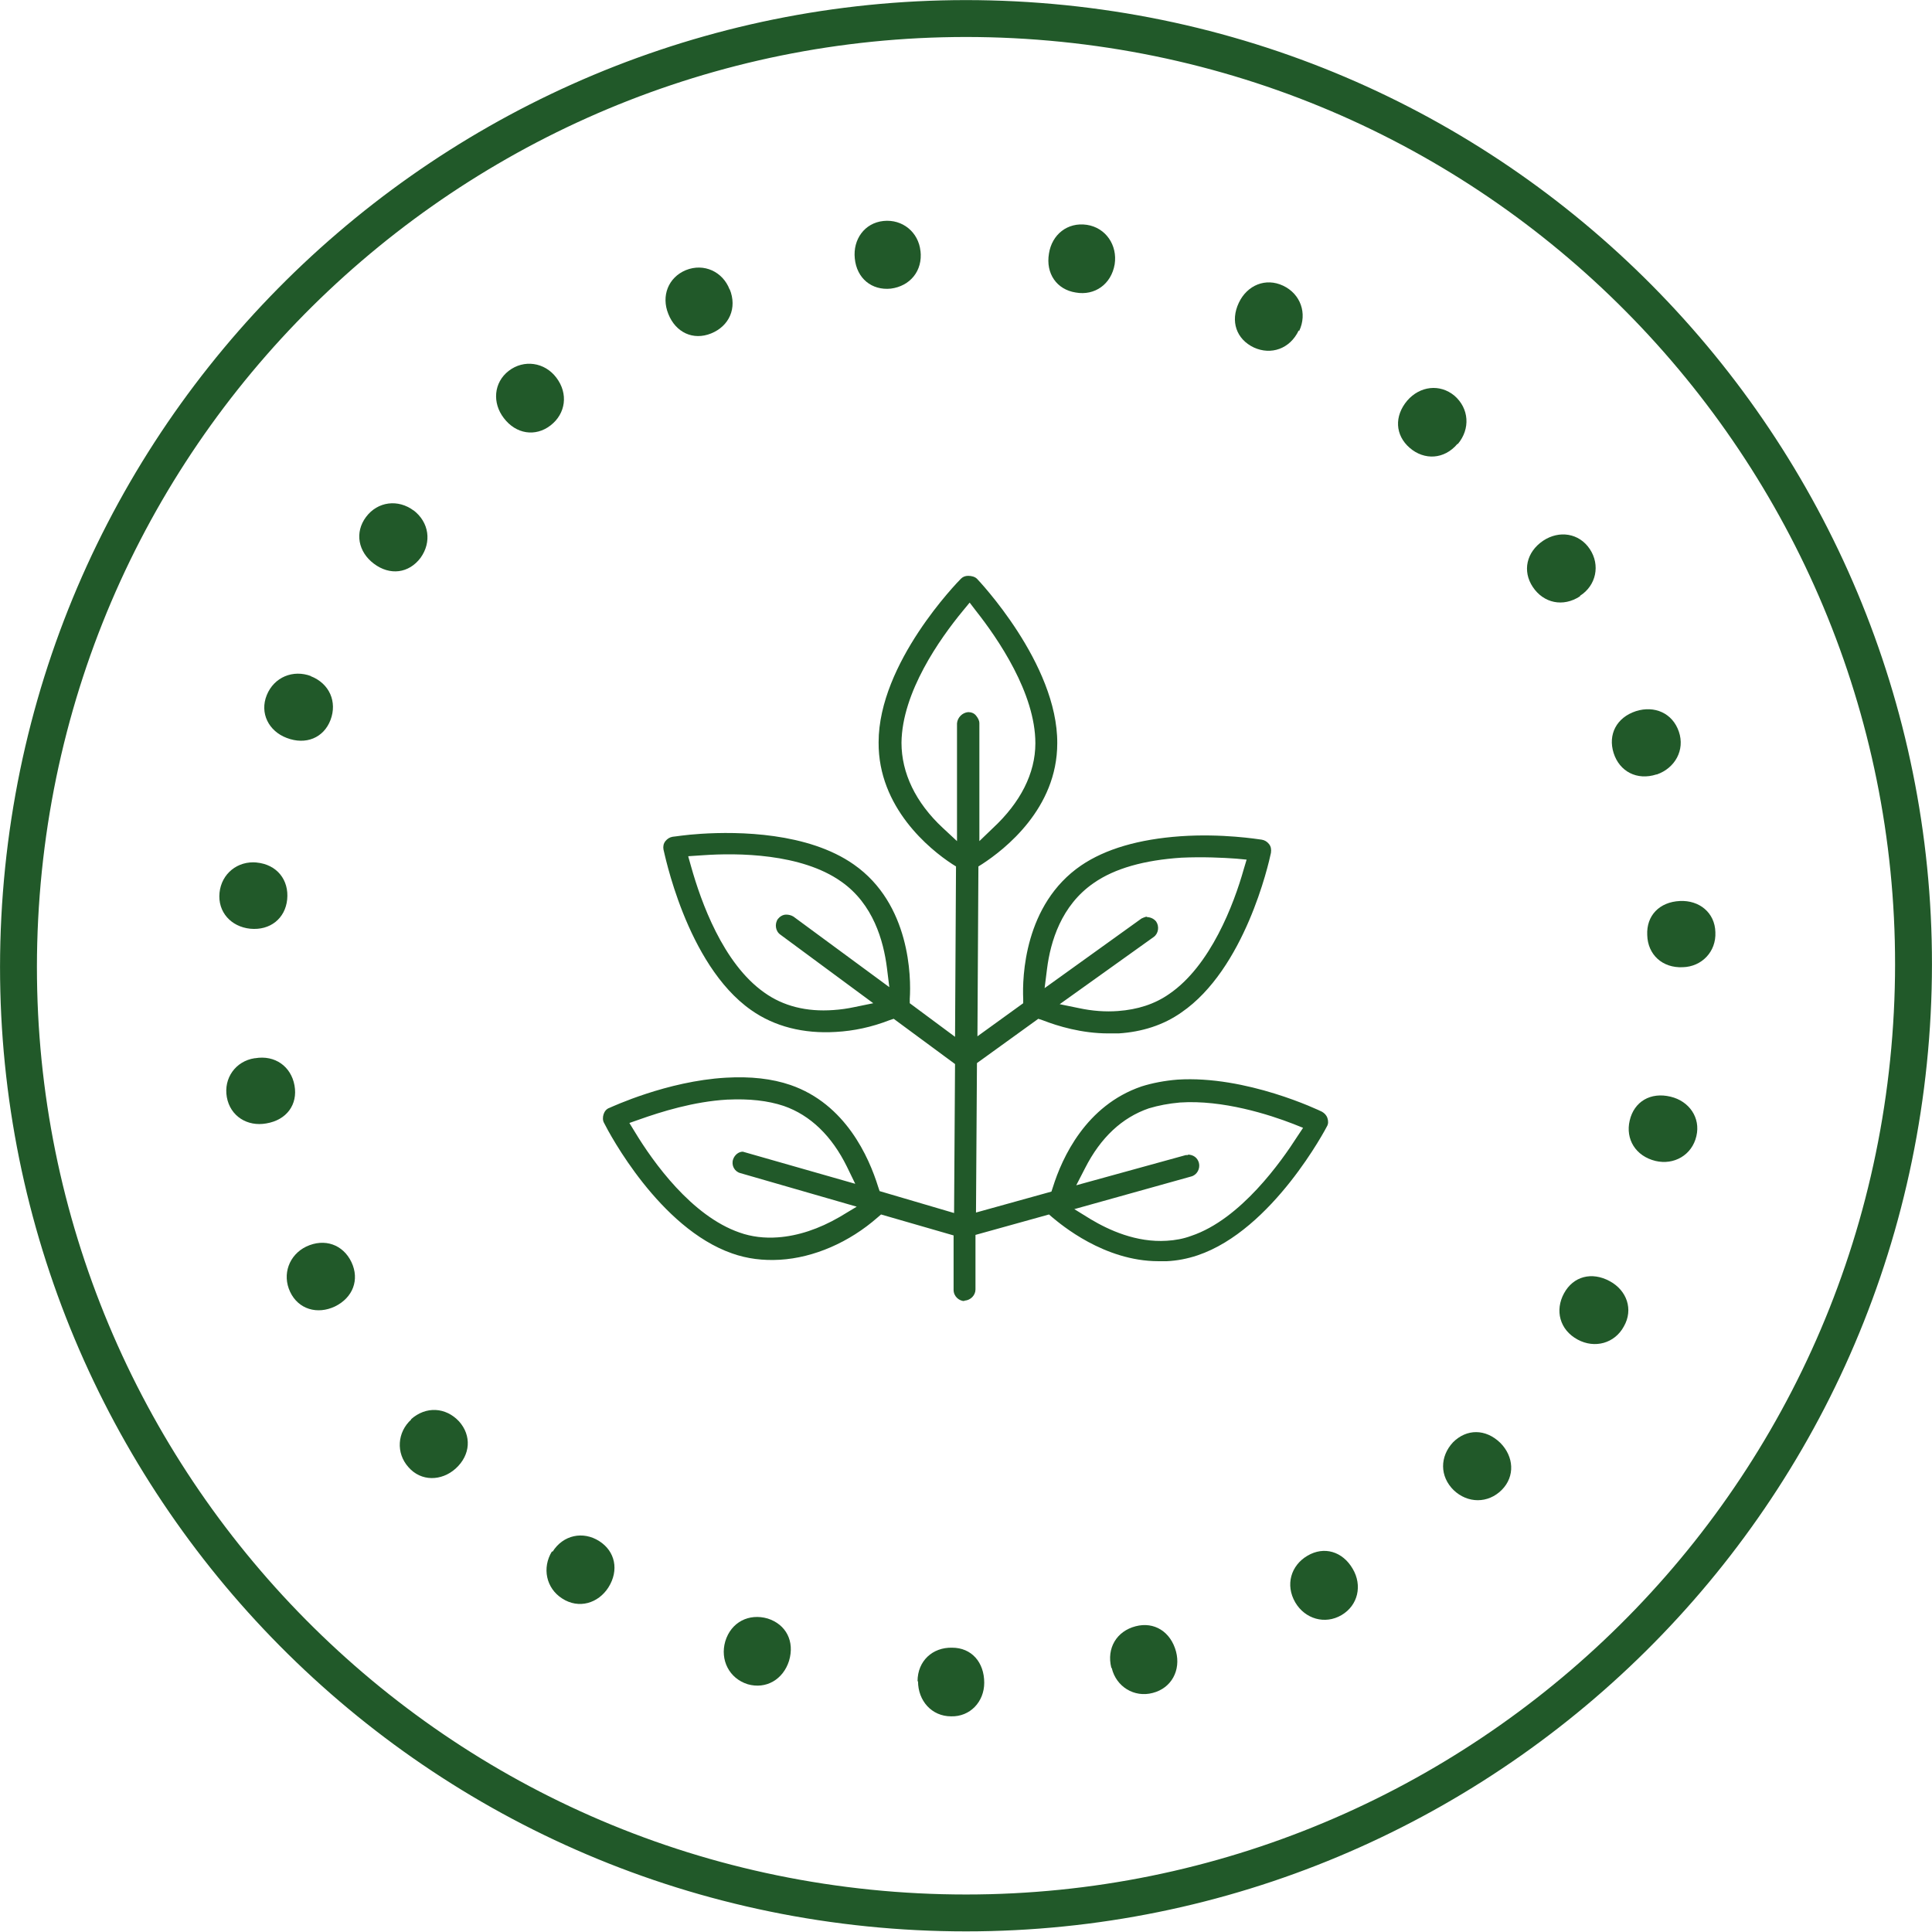 <svg width="64" height="64" viewBox="0 0 64 64" fill="none" xmlns="http://www.w3.org/2000/svg">
<g clip-path="url(#clip0_1814_9155)">
<path d="M63.294 34.364L63.294 34.364C61.966 51.652 46.876 64.59 29.587 63.277C12.316 61.965 -0.622 46.892 0.706 29.604C2.035 12.332 17.124 -0.607 34.413 0.706C51.685 2.019 64.623 17.092 63.294 34.364Z" stroke="#215929" stroke-width="1.222"/>
<path d="M32.072 23.59C32.169 23.59 32.266 23.622 32.331 23.703C32.395 23.784 32.443 23.864 32.443 23.961V27.863L32.895 27.428C33.798 26.589 34.298 25.622 34.298 24.622C34.298 22.961 33.056 21.155 32.331 20.236L32.121 19.962L31.895 20.236C31.137 21.155 29.88 22.929 29.863 24.606C29.863 25.606 30.331 26.589 31.234 27.428L31.702 27.863V23.961C31.718 23.768 31.879 23.606 32.072 23.59ZM22.801 28.379L22.897 28.718C23.22 29.863 23.945 31.911 25.316 32.878C25.945 33.33 26.719 33.523 27.606 33.459C27.848 33.443 28.073 33.41 28.299 33.362L28.928 33.233L25.848 30.959C25.687 30.846 25.655 30.605 25.768 30.443C25.832 30.363 25.929 30.298 26.042 30.298C26.122 30.298 26.203 30.314 26.284 30.363L29.46 32.701L29.38 32.056C29.267 31.169 28.928 29.943 27.864 29.202C26.542 28.266 24.429 28.25 23.284 28.331L22.801 28.363V28.379ZM37.974 30.379C38.103 30.379 38.216 30.427 38.297 30.524C38.41 30.685 38.377 30.927 38.216 31.04L35.104 33.265L35.733 33.394C36.184 33.491 36.62 33.523 37.039 33.491C37.684 33.443 38.248 33.265 38.732 32.926C40.103 31.991 40.877 29.943 41.199 28.799L41.296 28.476L40.957 28.444C40.522 28.412 39.845 28.379 39.135 28.412C37.91 28.492 36.926 28.766 36.233 29.25C35.152 29.992 34.798 31.201 34.685 32.088L34.604 32.733L37.813 30.427C37.813 30.427 37.942 30.363 38.007 30.363M24.091 36.426C22.978 36.49 21.898 36.829 21.172 37.087L20.849 37.2L21.027 37.49C21.64 38.506 22.913 40.279 24.494 40.828C24.897 40.973 25.332 41.021 25.768 40.989C26.429 40.941 27.122 40.715 27.816 40.312L28.38 39.973L24.526 38.861C24.332 38.812 24.22 38.602 24.284 38.409C24.332 38.264 24.462 38.151 24.607 38.151L28.331 39.215L28.057 38.651C27.558 37.635 26.848 36.942 25.961 36.635C25.429 36.458 24.816 36.393 24.107 36.426M39.345 38.248C39.522 38.248 39.667 38.344 39.716 38.522C39.764 38.715 39.651 38.925 39.458 38.973L35.588 40.054L36.136 40.392C36.733 40.747 37.636 41.166 38.651 41.102C38.926 41.086 39.2 41.037 39.458 40.941C41.102 40.392 42.457 38.457 42.973 37.651L43.166 37.361L42.844 37.232C42.054 36.925 40.506 36.426 39.087 36.522C38.716 36.555 38.377 36.619 38.055 36.716C37.168 37.022 36.459 37.683 35.943 38.699L35.652 39.264L39.28 38.264H39.361L39.345 38.248ZM31.96 43.101C31.766 43.101 31.589 42.94 31.589 42.73V40.925L29.186 40.231L29.073 40.328C28.138 41.15 26.961 41.666 25.832 41.731C25.284 41.763 24.752 41.699 24.252 41.521C21.849 40.683 20.188 37.554 20.011 37.2C19.963 37.119 19.963 37.006 19.995 36.909C20.027 36.813 20.092 36.732 20.188 36.7C20.269 36.667 22.091 35.813 24.042 35.7C24.865 35.652 25.574 35.732 26.187 35.942C28.009 36.571 28.783 38.328 29.089 39.312L29.138 39.457L31.605 40.183L31.637 35.248L29.605 33.749L29.46 33.797C28.88 34.023 28.283 34.152 27.686 34.184C26.622 34.249 25.655 34.007 24.881 33.459C22.72 31.943 21.994 28.17 21.978 28.137C21.962 28.041 21.978 27.944 22.043 27.863C22.107 27.783 22.188 27.734 22.285 27.718C22.333 27.718 22.688 27.654 23.22 27.621C24.462 27.541 26.767 27.573 28.283 28.637C30.154 29.943 30.186 32.378 30.137 33.088V33.233L31.637 34.346L31.669 28.702L31.54 28.621C30.799 28.137 29.089 26.751 29.105 24.59C29.105 21.962 31.718 19.285 31.831 19.172C31.895 19.107 31.976 19.075 32.072 19.075C32.185 19.075 32.298 19.107 32.363 19.172C32.395 19.204 35.039 21.978 35.023 24.622C35.023 26.783 33.282 28.137 32.54 28.621L32.411 28.702L32.379 34.329L33.895 33.233V33.088C33.862 32.378 33.927 29.959 35.813 28.67C36.62 28.121 37.732 27.799 39.103 27.702C40.49 27.605 41.667 27.799 41.796 27.815C41.893 27.831 41.973 27.879 42.038 27.96C42.102 28.041 42.118 28.137 42.102 28.25C42.022 28.637 41.231 32.104 39.135 33.539C38.539 33.959 37.829 34.184 37.055 34.233C36.942 34.233 36.829 34.233 36.717 34.233C35.83 34.233 35.039 33.991 34.54 33.797L34.395 33.749L32.363 35.216L32.331 40.167L34.83 39.473L34.878 39.328C35.185 38.344 35.975 36.619 37.813 35.99C38.168 35.877 38.587 35.797 39.006 35.764C41.28 35.619 43.699 36.78 43.795 36.829C43.876 36.877 43.941 36.942 43.973 37.038C44.005 37.135 44.005 37.232 43.957 37.312C43.941 37.345 42.167 40.747 39.667 41.586C39.329 41.699 38.99 41.763 38.651 41.779C38.555 41.779 38.474 41.779 38.377 41.779C36.571 41.779 35.136 40.554 34.862 40.328L34.749 40.231L32.314 40.908V42.714C32.314 42.908 32.153 43.069 31.96 43.085H31.927L31.96 43.101Z" fill="#215929"/>
<path d="M10.143 41.295C10.756 41.005 11.368 41.231 11.643 41.811C11.917 42.392 11.691 42.988 11.094 43.279C10.514 43.553 9.885 43.375 9.611 42.795C9.337 42.214 9.578 41.569 10.143 41.295Z" fill="#215929"/>
<path d="M8.45 35.055C9.111 34.942 9.643 35.329 9.756 35.958C9.869 36.587 9.498 37.102 8.821 37.215C8.192 37.328 7.627 36.974 7.514 36.345C7.402 35.716 7.805 35.151 8.434 35.055H8.45Z" fill="#215929"/>
<path d="M8.498 28.572C9.175 28.636 9.578 29.152 9.513 29.797C9.449 30.426 8.949 30.829 8.288 30.765C7.659 30.7 7.207 30.216 7.272 29.572C7.337 28.943 7.869 28.507 8.514 28.572H8.498Z" fill="#215929"/>
<path d="M10.288 22.397C10.917 22.639 11.175 23.252 10.949 23.849C10.723 24.445 10.127 24.687 9.498 24.445C8.901 24.22 8.595 23.623 8.837 23.026C9.079 22.43 9.707 22.172 10.304 22.397H10.288Z" fill="#215929"/>
<path d="M13.69 16.898C14.222 17.301 14.303 17.962 13.932 18.478C13.545 18.994 12.916 19.075 12.384 18.672C11.868 18.285 11.739 17.64 12.126 17.124C12.513 16.608 13.19 16.527 13.706 16.914L13.69 16.898Z" fill="#215929"/>
<path d="M18.431 12.512C18.834 13.044 18.738 13.705 18.238 14.092C17.738 14.479 17.093 14.382 16.69 13.85C16.303 13.35 16.351 12.673 16.851 12.286C17.351 11.899 18.044 11.996 18.431 12.512Z" fill="#215929"/>
<path d="M24.171 9.577C24.429 10.206 24.154 10.803 23.558 11.045C22.961 11.287 22.381 11.013 22.139 10.4C21.897 9.803 22.139 9.19 22.719 8.949C23.316 8.707 23.945 8.997 24.171 9.594V9.577Z" fill="#215929"/>
<path d="M30.492 8.303C30.573 8.981 30.138 9.481 29.509 9.561C28.88 9.626 28.38 9.223 28.316 8.561C28.251 7.933 28.638 7.384 29.267 7.32C29.896 7.255 30.428 7.691 30.492 8.32V8.303Z" fill="#215929"/>
<path d="M36.925 8.755C36.812 9.416 36.264 9.803 35.635 9.69C35.006 9.593 34.636 9.061 34.748 8.4C34.845 7.771 35.361 7.352 36.006 7.448C36.635 7.545 37.022 8.126 36.925 8.755Z" fill="#215929"/>
<path d="M43.021 10.948C42.731 11.56 42.102 11.77 41.537 11.512C40.957 11.238 40.747 10.641 41.038 10.029C41.312 9.448 41.924 9.19 42.505 9.464C43.085 9.738 43.311 10.383 43.037 10.964L43.021 10.948Z" fill="#215929"/>
<path d="M48.278 14.706C47.842 15.222 47.181 15.254 46.697 14.835C46.214 14.415 46.181 13.786 46.617 13.27C47.036 12.787 47.697 12.706 48.181 13.109C48.665 13.528 48.713 14.206 48.294 14.706H48.278Z" fill="#215929"/>
<path d="M52.341 19.752C51.777 20.123 51.132 19.978 50.777 19.446C50.422 18.914 50.568 18.285 51.116 17.914C51.648 17.559 52.309 17.656 52.664 18.188C53.019 18.72 52.873 19.398 52.341 19.736V19.752Z" fill="#215929"/>
<path d="M54.872 25.654C54.227 25.863 53.647 25.557 53.453 24.944C53.26 24.331 53.55 23.767 54.195 23.557C54.808 23.364 55.404 23.622 55.614 24.235C55.824 24.847 55.485 25.444 54.888 25.654H54.872Z" fill="#215929"/>
<path d="M55.744 32.04C55.067 32.072 54.583 31.621 54.567 30.976C54.535 30.331 54.97 29.879 55.647 29.847C56.292 29.815 56.808 30.234 56.824 30.879C56.856 31.524 56.373 32.024 55.744 32.04Z" fill="#215929"/>
<path d="M54.841 38.458C54.179 38.297 53.841 37.732 53.986 37.119C54.131 36.49 54.679 36.168 55.34 36.329C55.953 36.474 56.34 37.023 56.195 37.635C56.05 38.264 55.453 38.603 54.841 38.458Z" fill="#215929"/>
<path d="M52.261 44.375C51.664 44.052 51.503 43.407 51.81 42.843C52.116 42.279 52.729 42.117 53.325 42.44C53.89 42.746 54.115 43.375 53.793 43.939C53.487 44.504 52.825 44.681 52.261 44.375Z" fill="#215929"/>
<path d="M48.165 49.374C47.681 48.906 47.697 48.245 48.133 47.778C48.584 47.326 49.213 47.326 49.697 47.794C50.148 48.245 50.197 48.906 49.745 49.358C49.294 49.809 48.617 49.809 48.149 49.358L48.165 49.374Z" fill="#215929"/>
<path d="M42.908 53.083C42.57 52.502 42.763 51.857 43.312 51.535C43.86 51.212 44.473 51.389 44.811 51.97C45.134 52.518 44.989 53.179 44.44 53.502C43.892 53.824 43.231 53.631 42.908 53.083Z" fill="#215929"/>
<path d="M36.813 55.243C36.652 54.598 36.991 54.034 37.62 53.872C38.232 53.711 38.781 54.05 38.958 54.711C39.119 55.324 38.813 55.92 38.184 56.081C37.571 56.243 36.974 55.872 36.829 55.259L36.813 55.243Z" fill="#215929"/>
<path d="M30.395 55.695C30.395 55.018 30.895 54.566 31.54 54.582C32.185 54.582 32.604 55.066 32.604 55.743C32.604 56.372 32.137 56.872 31.508 56.856C30.863 56.856 30.411 56.34 30.411 55.695H30.395Z" fill="#215929"/>
<path d="M24.025 54.373C24.219 53.728 24.815 53.438 25.428 53.615C26.041 53.809 26.331 54.373 26.138 55.018C25.944 55.631 25.38 55.969 24.767 55.792C24.154 55.599 23.848 54.986 24.025 54.373Z" fill="#215929"/>
<path d="M18.302 51.406C18.656 50.841 19.318 50.712 19.85 51.051C20.382 51.389 20.511 52.018 20.156 52.583C19.817 53.115 19.172 53.308 18.624 52.953C18.092 52.615 17.947 51.938 18.286 51.389L18.302 51.406Z" fill="#215929"/>
<path d="M13.61 47.02C14.11 46.569 14.771 46.617 15.206 47.085C15.625 47.552 15.593 48.197 15.093 48.649C14.626 49.068 13.948 49.084 13.529 48.6C13.11 48.133 13.158 47.44 13.626 47.02H13.61Z" fill="#215929"/>
</g>
<defs>
<clipPath id="clip0_1814_9155">
<rect width="64" height="64" fill="white"/>
</clipPath>
</defs>
</svg>
